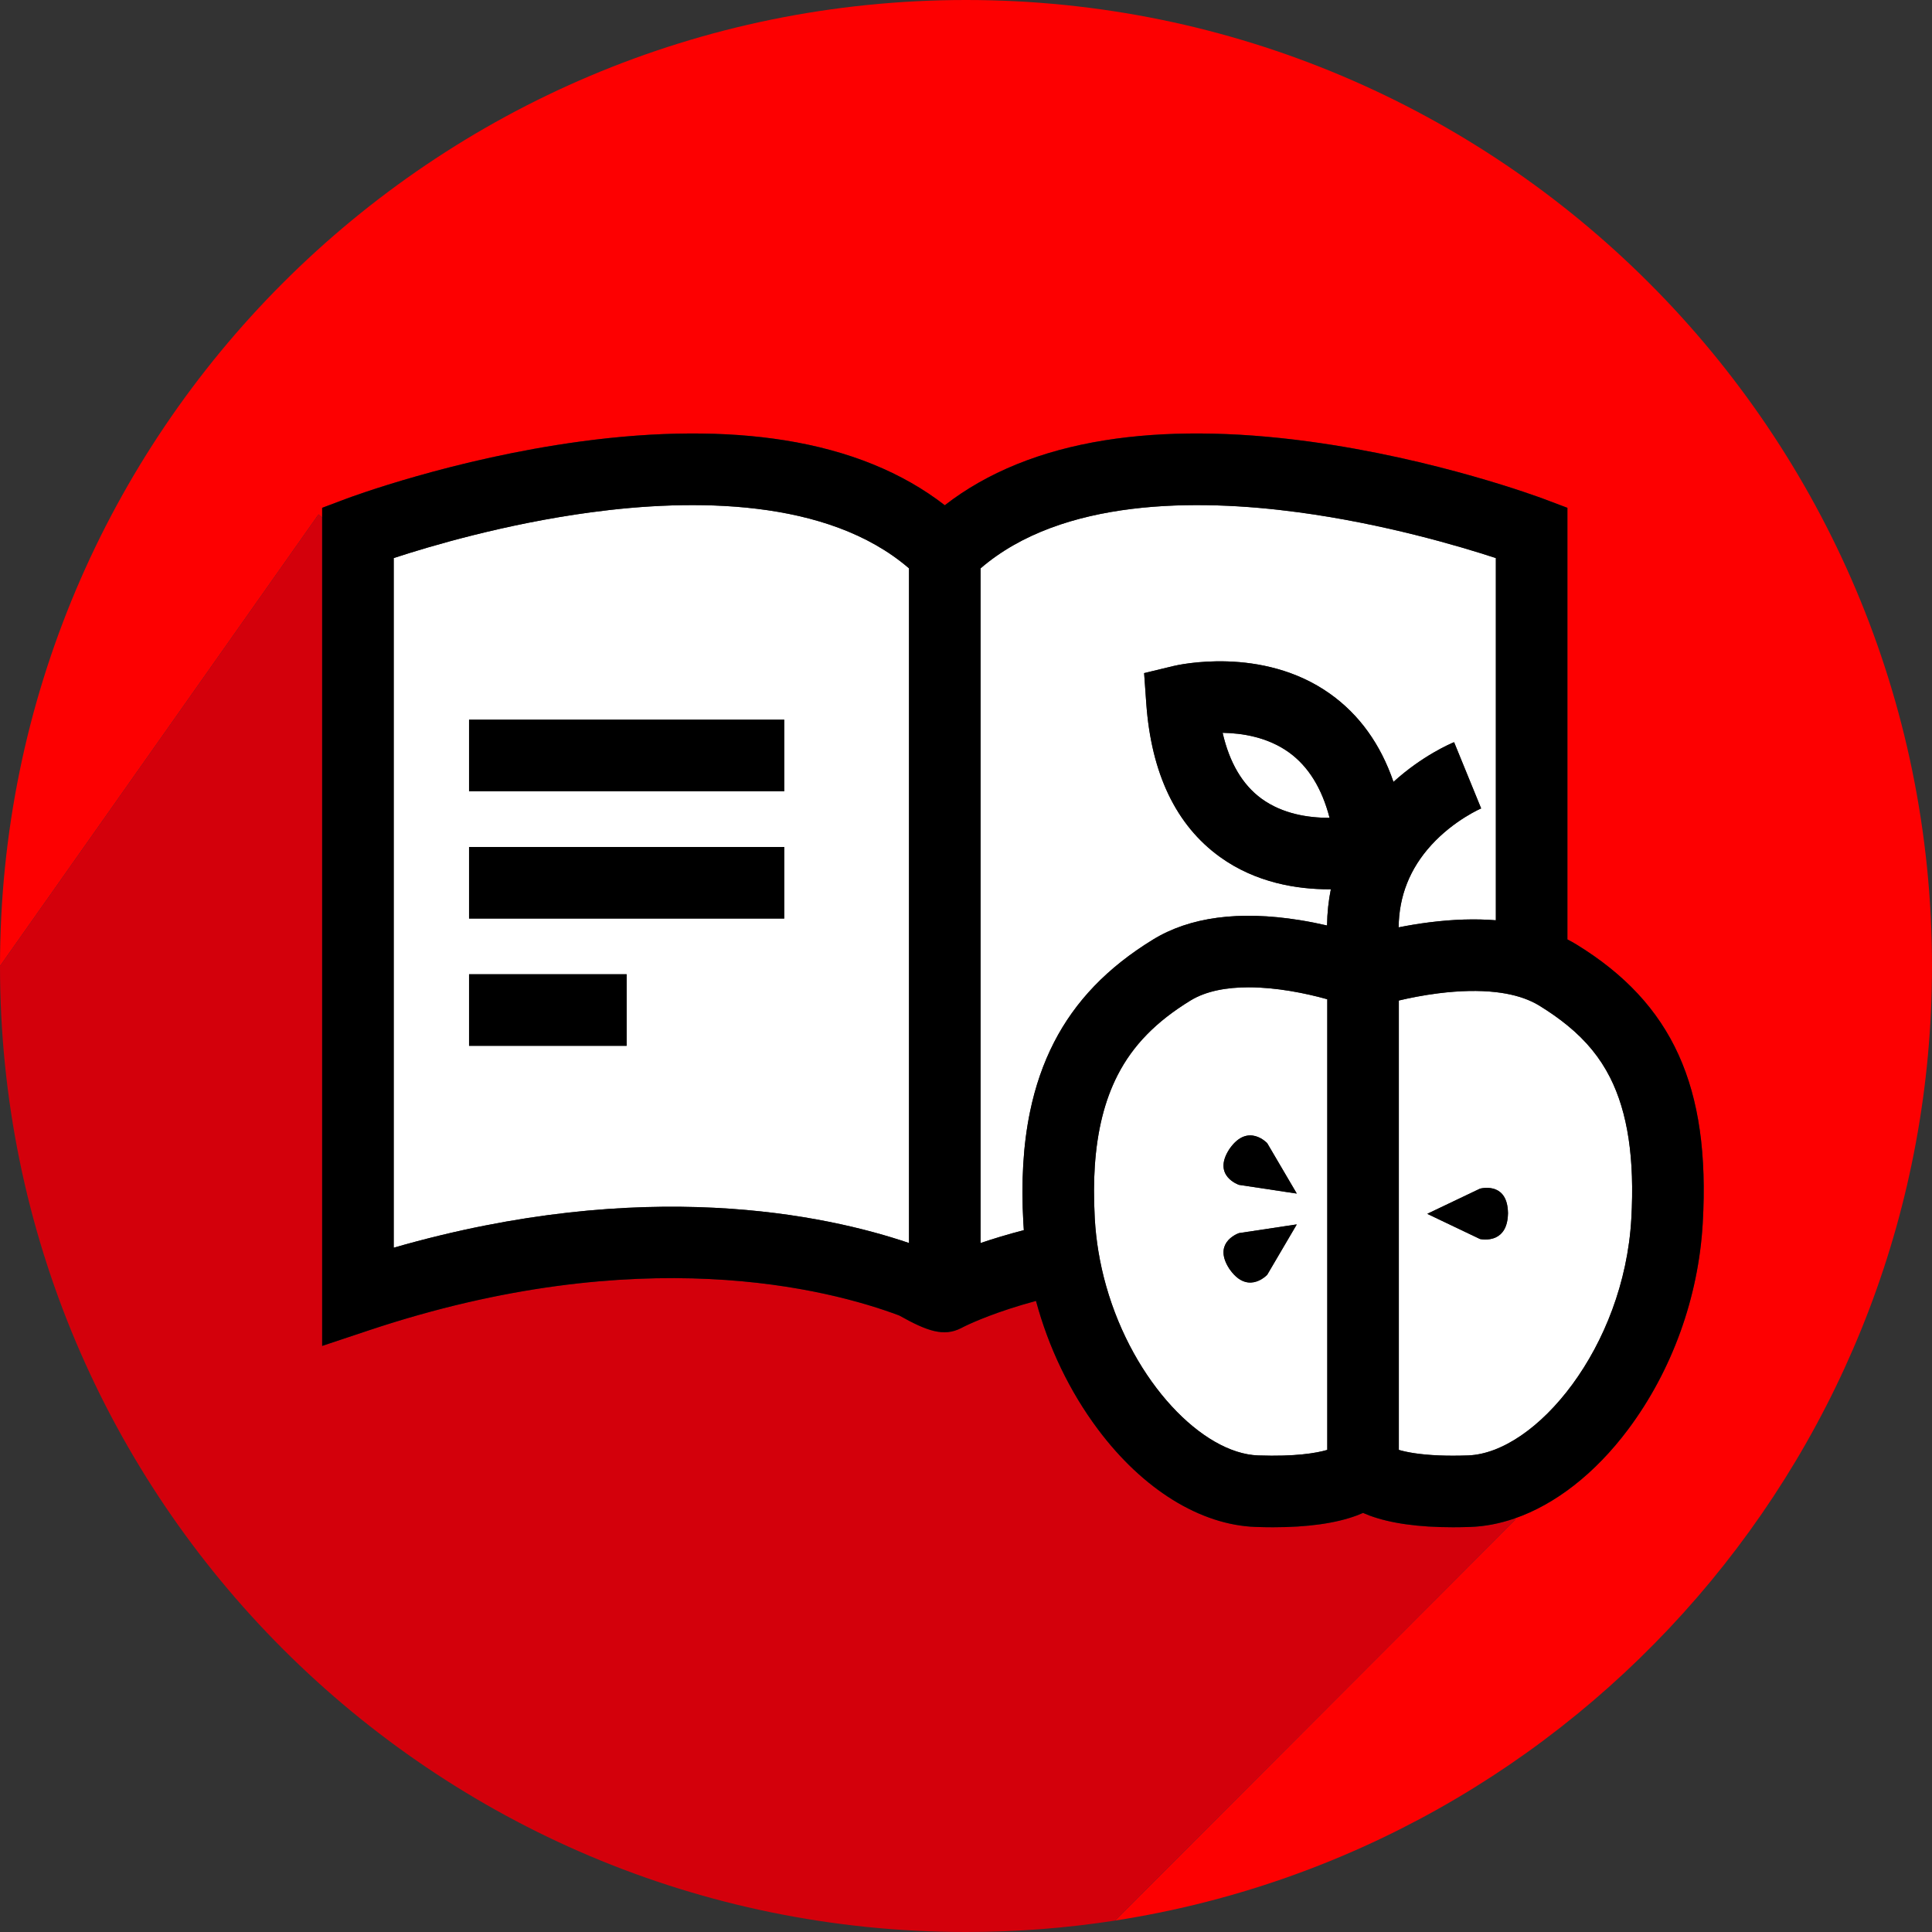<svg xmlns="http://www.w3.org/2000/svg" id="uuid-6629d6c0-5d9f-434d-96bc-70128bf00466" viewBox="0 0 1080 1080"><rect x="0" y="0" width="1080" height="1080" fill="#333333" stroke="none"/><path d="m540.0 0C241.766 0.0 0,241.766 0,540l178.066-252.459,2.023,1.699v-5.37l12.946-4.879c2.436-.918,60.457-22.587,131.652-32.207,42.447-5.735,80.804-5.949,114.01-.641,35.792,5.724,65.776,17.916,89.443,36.286,23.668-18.37,53.651-30.562,89.443-36.286,33.205-5.311,71.564-5.095,114.01.641,71.195,9.62,129.217,31.289,131.652,32.207l12.946,4.879v241.264c1.709.888,3.391,1.809,5.009,2.802,53.842,33.039,74.97,79.614,70.645,155.738-2.363,41.588-17.177,82.557-41.713,115.36-18.496,24.729-40.797,42.014-63.612,49.845l.647.543-223.749,224.167c258.624-40.105,456.581-263.727,456.581-533.59C1080,241.766,838.234 0,540.0 0Z" fill="#fd0001"></path><path d="m846.521,848.879c-8.161,2.801-16.386,4.403-24.527,4.689-3.344.118-6.592.177-9.744.177-19.368,0-35.093-2.212-46.838-6.597-1.225-.458-2.362-.934-3.457-1.417-1.095.484-2.232.96-3.457,1.417-11.745,4.385-27.471,6.596-46.839,6.596-3.151,0-6.399-.058-9.743-.176-30.901-1.084-63.027-20.961-88.139-54.534-15.86-21.205-27.651-45.824-34.65-71.814-21.681,5.84-35.252,11.949-39.767,14.139l-2.173,1.102c-9.628,4.883-18.919,1.66-34.499-7.091-39.518-14.846-144.741-42.283-296.274,8.227l-26.324,8.774v-463.131l-2.023-1.699L0,540C0,838.234,241.766,1080,540,1080c3.153,0,6.298-.037,9.439-.091.762-.013,1.524-.027,2.285-.043,3.117-.066,6.229-.151,9.333-.27.201-.008.4-.019.601-.026,2.945-.116,5.882-.262,8.815-.425.748-.042,1.495-.083,2.241-.127,3.074-.184,6.143-.387,9.203-.622.338-.026.674-.057,1.012-.083,2.799-.22,5.591-.465,8.378-.728.726-.068,1.452-.136,2.177-.207,3.031-.298,6.055-.616,9.071-.964.444-.051.886-.108,1.33-.161,2.69-.317,5.373-.656,8.05-1.012.694-.092,1.388-.183,2.081-.278,2.993-.41,5.979-.842,8.955-1.301.147-.022.294-.042.441-.064l.007-.007,223.749-224.167-.647-.543Z" fill="#d3000b"></path><g><path d="m800.122,472.381c-11.99,13.124-18.101,28.547-18.273,46.012,5.234-1.043,11.022-2.031,17.16-2.806,13.418-1.693,25.818-2.061,37.184-1.148v-202.475c-20.451-6.695-62.85-19.242-110.663-25.635-56.431-7.549-131.845-7.867-177.388,31.387v377.146c6.917-2.352,14.994-4.822,24.188-7.202-.101-1.328-.19-2.657-.266-3.987-1.314-23.131-.093-43.733,3.712-62.154,2.928-14.173,7.385-27.057,13.405-38.799,11.846-23.104,29.942-41.906,55.325-57.482,20.589-12.636,48.164-16.306,81.944-10.906,5.46.873,10.633,1.919,15.376,3.016.096-7.182.852-13.922,2.122-20.233-.307.002-.612.005-.922.005-17.708,0-40.868-3.523-61.035-18.068-24.56-17.713-38.428-46.613-41.22-85.898l-1.201-16.892,16.463-3.97c2.002-.482,49.469-11.51,87.49,15.565,16.367,11.655,28.216,28.14,35.44,49.213,16.239-14.717,31.919-21.389,33.881-22.19l15.129,37.029.104-.043c-.15.062-15.148,6.494-27.957,20.515Z" fill="#fff"></path><path d="m330.045,286.424c-47.661,6.439-89.645,18.873-109.955,25.532v385.517c140.141-40.329,241.78-18.319,288.052-2.622v-377.146c-45.685-39.373-121.42-38.939-178.097-31.281Zm20.257,298.196h-88.094v-40h88.094v40Zm88.094-71.153h-176.188v-40h176.188v40Zm0-71.152h-176.188v-40h176.188v40Z" fill="#fff"></path><path d="m665.427,559.332c-19.214,11.79-32.131,25.021-40.65,41.639-7.22,14.082-11.451,30.911-12.773,50.971-.567,8.605-.584,17.822-.086,27.655.031.606.049,1.197.083,1.808.349,6.137,1.036,12.18,2.013,18.106,1.102,6.688,2.579,13.223,4.384,19.564,15.26,53.613,53.824,93.427,84.921,94.519,20.869.73,32.59-1.32,38.637-3.088v-251.918c-12.029-3.374-28.355-6.684-43.957-6.684-12.061,0-23.688,1.976-32.571,7.428Zm42.954,153.276s-1.254,1.358-3.316,2.558c-3.012,1.751-7.749,3.159-12.818-.503-1.553-1.122-3.137-2.716-4.713-4.928l-.009.006c-.073-.108-.141-.214-.211-.322-.074-.106-.147-.208-.221-.317l.009-.005c-4.322-6.738-3.573-11.432-1.474-14.555,2.521-3.75,6.993-5.232,6.993-5.232l32.271-4.866-1.222.828,1.237-.806-6.75,11.497-9.774,16.646Zm0-73.561l16.524,28.143-1.237-.806,1.222.828-32.271-4.866s-15.031-4.956-5.519-19.787l-.009-.006c.074-.108.147-.21.221-.316.07-.107.138-.213.211-.322l.009.006c10.238-14.366,20.848-2.873,20.848-2.873Z" fill="#fff"></path><path d="m899.998,602.251c-5.605-11.037-13.215-20.381-23.806-29.037-4.691-3.834-9.962-7.534-15.911-11.185-1.279-.785-2.655-1.5-4.089-2.171-5.569-2.609-12.276-4.367-20-5.246-9.338-1.063-20.139-.858-32.174.661-8.427,1.063-16.049,2.597-22.063,4.02v251.214c4.27,1.249,11.39,2.636,22.546,3.087,4.64.188,9.96.217,16.091.001,38.036-1.335,87.251-60.597,91.318-132.189,1.915-33.708-1.981-59.6-11.912-79.153Zm-102.149,76.277l29.456-14.052s4.653-1.313,8.888.483c3.425,1.453,6.577,4.938,6.77,12.814h.01c0,.131-.003.257-.005.386.001.129.005.254.005.385h-.01c-.192,7.886-3.344,11.525-6.77,13.145-4.235,2.003-8.888.917-8.888.917l-29.456-14.052,1.476-.025-1.476-0Z" fill="#fff"></path><path d="m683.45,409.644c3.843,16.737,11.125,29.084,21.752,36.829,11.79,8.592,26.274,10.691,37.614,10.691.142,0,.284,0,.425-.001-4.286-16.519-11.887-28.778-22.704-36.568-11.838-8.524-26.046-10.779-37.087-10.951Z" fill="#fff"></path></g><g><polygon points="262.208 402.314 262.208 442.314 362.374 442.314 438.396 442.314 438.396 402.314 314.741 402.314 262.208 402.314"></polygon><polygon points="262.208 473.467 262.208 513.467 438.396 513.467 438.396 506.154 438.396 473.467 399.471 473.467 262.208 473.467"></polygon><rect x="262.208" y="544.62" width="88.094" height="40"></rect><path d="m881.201,527.936c-1.618-.993-3.299-1.914-5.009-2.802v-241.264l-12.946-4.879c-2.436-.918-60.457-22.587-131.652-32.207-42.445-5.735-80.805-5.951-114.01-.641-35.792,5.724-65.775,17.916-89.443,36.286-23.667-18.37-53.651-30.562-89.443-36.286-33.206-5.309-71.562-5.095-114.01.641-71.195,9.62-129.217,31.289-131.652,32.207l-12.946,4.879v468.501l26.324-8.774c151.533-50.51,256.757-23.072,296.274-8.227,15.58,8.751,24.871,11.974,34.499,7.091l2.173-1.102c4.515-2.189,18.085-8.298,39.767-14.139,6.999,25.99,18.79,50.609,34.65,71.814,25.111,33.573,57.237,53.45,88.139,54.534,3.344.118,6.592.176,9.743.176,19.368,0,35.094-2.211,46.839-6.596,1.225-.458,2.362-.934,3.457-1.417,1.095.484,2.232.96,3.457,1.417,11.745,4.385,27.47,6.597,46.838,6.597,3.152,0,6.4-.059,9.744-.177,8.141-.286,16.366-1.888,24.527-4.689,22.814-7.832,45.116-25.117,63.612-49.845,24.536-32.804,39.35-73.772,41.713-115.36,4.325-76.124-16.803-122.699-70.645-155.738Zm30.709,153.469c-4.067,71.593-53.282,130.854-91.318,132.189-6.13.216-11.451.187-16.091-.001-11.156-.451-18.276-1.838-22.546-3.087v-251.214c6.015-1.423,13.637-2.956,22.063-4.02,12.035-1.519,22.835-1.724,32.174-.661,7.724.879,14.431,2.637,20,5.246,1.434.671,2.81,1.386,4.089,2.171,5.949,3.65,11.22,7.351,15.911,11.185,10.591,8.656,18.201,18,23.806,29.037,9.931,19.554,13.827,45.445,11.912,79.153Zm-169.955,129.102c-6.047,1.768-17.768,3.818-38.637,3.088-31.097-1.091-69.661-40.905-84.921-94.519-1.805-6.342-3.283-12.877-4.384-19.564-.977-5.927-1.665-11.97-2.013-18.106-.035-.611-.053-1.202-.083-1.808-.498-9.833-.48-19.05.086-27.655,1.322-20.06,5.554-36.889,12.773-50.971,8.52-16.618,21.437-29.849,40.65-41.639,8.884-5.452,20.511-7.428,32.571-7.428,15.602,0,31.928,3.31,43.957,6.684v251.918Zm-193.813-115.643v-377.146c45.542-39.254,120.957-38.936,177.388-31.387,47.813,6.393,90.212,18.939,110.663,25.635v202.475c-11.366-.913-23.765-.545-37.184,1.148-6.137.775-11.925,1.762-17.16,2.806.172-17.465,6.283-32.888,18.273-46.012,12.809-14.021,27.807-20.452,27.957-20.515l-.104.043-15.129-37.029c-1.961.802-17.642,7.474-33.881,22.19-7.225-21.073-19.074-37.558-35.44-49.213-38.021-27.075-85.488-16.048-87.49-15.565l-16.463,3.97,1.201,16.892c2.792,39.285,16.66,68.186,41.22,85.898,20.167,14.545,43.327,18.068,61.035,18.068.31,0,.615-.003.922-.005-1.271,6.311-2.026,13.051-2.122,20.233-4.743-1.097-9.916-2.144-15.376-3.016-33.78-5.399-61.355-1.729-81.944,10.906-25.383,15.576-43.479,34.378-55.325,57.482-6.02,11.742-10.477,24.626-13.405,38.799-3.805,18.421-5.026,39.023-3.712,62.154.076,1.33.165,2.659.266,3.987-9.194,2.38-17.272,4.85-24.188,7.202Zm-40-.012c-46.271-15.697-147.911-37.707-288.052,2.622v-385.517c20.311-6.659,62.294-19.093,109.955-25.532,56.677-7.658,132.412-8.092,178.097,31.281v377.146Zm235.1-237.688c-.141.001-.283.001-.425.001-11.34,0-25.824-2.1-37.614-10.691-10.627-7.745-17.909-20.092-21.752-36.829,11.041.172,25.249,2.427,37.087,10.951,10.817,7.79,18.418,20.05,22.704,36.568Z"></path><path d="m842.962,677.773c-.193-7.876-3.344-11.361-6.77-12.814-4.235-1.796-8.888-.483-8.888-.483l-29.456,14.052,1.476 0-1.476.025,29.456,14.052s4.653,1.086,8.888-.917c3.425-1.62,6.577-5.259,6.77-13.145h.01c0-.131-.003-.256-.005-.385.001-.129.005-.255.005-.386h-.01Z"></path><path d="m687.533,641.921l-.009-.006c-.073.109-.141.215-.211.322-.074.106-.147.208-.221.316l.009.006c-9.513,14.831,5.519,19.787,5.519,19.787l32.271,4.866-1.222-.828,1.237.806-16.524-28.143s-10.609-11.493-20.848,2.873Z"></path><path d="m724.89,684.443l-32.271,4.866s-4.471,1.481-6.993,5.232c-2.099,3.123-2.848,7.817,1.474,14.555l-.009.005c.074.108.147.211.221.317.07.107.138.213.211.322l.009-.006c1.576,2.211,3.16,3.806,4.713,4.928,5.069,3.662,9.806,2.255,12.818.503,2.062-1.199,3.316-2.558,3.316-2.558l9.774-16.646,6.75-11.497-1.237.806,1.222-.828Z"></path></g></svg>